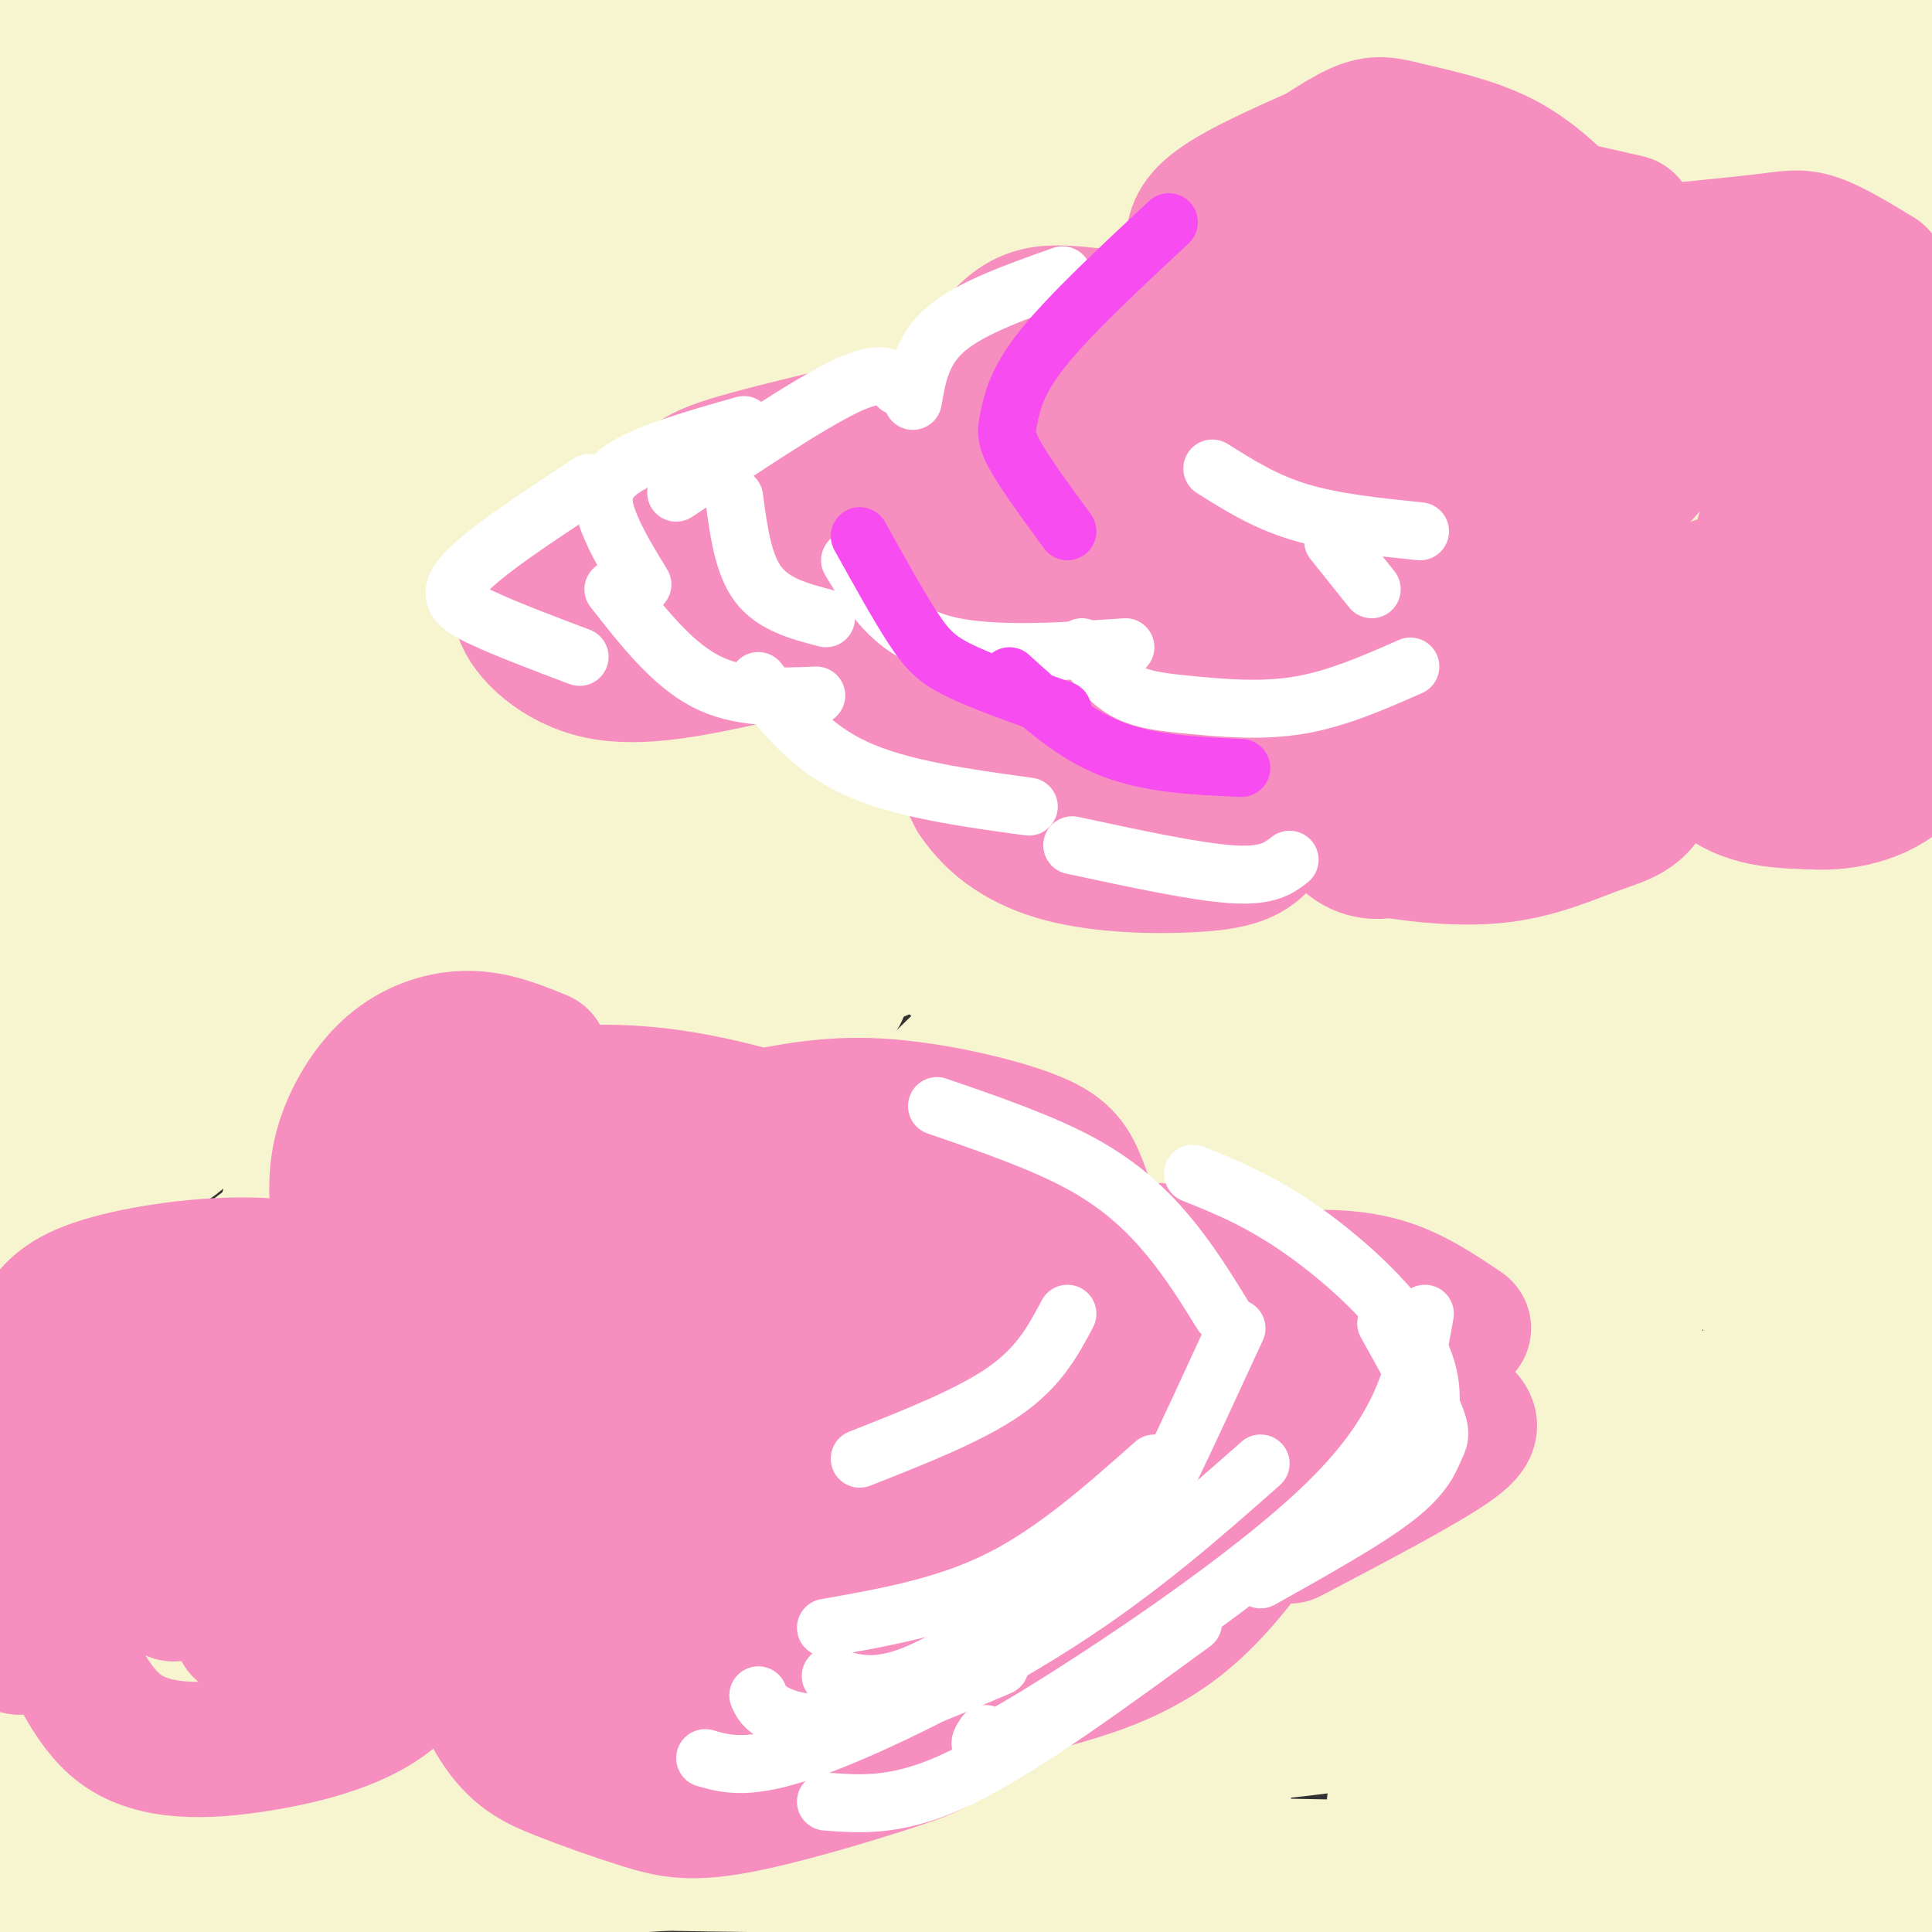 <svg viewBox='0 0 400 400' version='1.1' xmlns='http://www.w3.org/2000/svg' xmlns:xlink='http://www.w3.org/1999/xlink'><rect x="0" y="0" width="400" height="400" fill="#333333" stroke="none"/><g fill='none' stroke='#F7F5D0' stroke-width='28' stroke-linecap='round' stroke-linejoin='round'><path d='M320,307c-65.491,13.479 -130.981,26.958 -186,35c-55.019,8.042 -99.566,10.647 -63,8c36.566,-2.647 154.244,-10.544 220,-14c65.756,-3.456 79.588,-2.469 70,2c-9.588,4.469 -42.597,12.420 -71,17c-28.403,4.580 -52.202,5.790 -76,7'/><path d='M214,362c-25.997,2.477 -52.991,5.168 -98,12c-45.009,6.832 -108.034,17.803 -89,17c19.034,-0.803 120.128,-13.381 174,-18c53.872,-4.619 60.523,-1.278 45,2c-15.523,3.278 -53.220,6.494 -85,9c-31.780,2.506 -57.642,4.300 -76,3c-18.358,-1.300 -29.212,-5.696 -34,-8c-4.788,-2.304 -3.511,-2.515 -2,-5c1.511,-2.485 3.255,-7.242 5,-12'/><path d='M54,362c2.720,-5.695 7.020,-13.932 8,-20c0.980,-6.068 -1.361,-9.966 -14,3c-12.639,12.966 -35.574,42.795 -44,40c-8.426,-2.795 -2.341,-38.216 2,-57c4.341,-18.784 6.937,-20.932 9,-22c2.063,-1.068 3.594,-1.057 3,18c-0.594,19.057 -3.313,57.159 -4,68c-0.687,10.841 0.656,-5.580 2,-22'/><path d='M16,370c0.577,-16.356 1.020,-46.245 0,-45c-1.020,1.245 -3.503,33.624 -5,40c-1.497,6.376 -2.010,-13.250 -5,-19c-2.990,-5.750 -8.459,2.375 -3,-55c5.459,-57.375 21.845,-180.250 28,-239c6.155,-58.750 2.077,-53.375 -2,-48'/><path d='M29,4c-3.156,27.511 -10.044,120.289 -14,130c-3.956,9.711 -4.978,-63.644 -6,-137'/><path d='M7,6c-0.556,29.689 -1.111,59.378 -2,56c-0.889,-3.378 -2.111,-39.822 -2,-56c0.111,-16.178 1.556,-12.089 3,-8'/><path d='M7,-1c3.006,12.192 6.012,24.383 8,31c1.988,6.617 2.959,7.659 5,5c2.041,-2.659 5.153,-9.020 6,-14c0.847,-4.980 -0.571,-8.580 0,-11c0.571,-2.420 3.133,-3.659 -3,0c-6.133,3.659 -20.959,12.216 -6,11c14.959,-1.216 59.703,-12.205 91,-18c31.297,-5.795 49.149,-6.398 67,-7'/><path d='M102,0c0.000,0.000 0.100,0.100 0.1,0.1'/><path d='M102,0c-44.946,3.627 -89.893,7.255 -74,6c15.893,-1.255 92.625,-7.391 102,-5c9.375,2.391 -48.607,13.309 -75,21c-26.393,7.691 -21.198,12.154 -22,18c-0.802,5.846 -7.600,13.074 -11,28c-3.400,14.926 -3.400,37.550 -5,51c-1.600,13.450 -4.800,17.725 -8,22'/><path d='M9,141c-2.348,5.810 -4.218,9.335 -5,12c-0.782,2.665 -0.475,4.471 1,8c1.475,3.529 4.117,8.781 5,-6c0.883,-14.781 0.007,-49.595 -2,-51c-2.007,-1.405 -5.145,30.599 -7,63c-1.855,32.401 -2.428,65.201 -3,98'/><path d='M0,384c0.000,0.000 6.000,17.000 6,17'/><path d='M16,396c14.921,-15.919 29.843,-31.839 41,-41c11.157,-9.161 18.551,-11.564 26,-14c7.449,-2.436 14.955,-4.904 20,-5c5.045,-0.096 7.631,2.180 13,3c5.369,0.820 13.523,0.182 -5,8c-18.523,7.818 -63.721,24.091 -45,32c18.721,7.909 101.360,7.455 184,7'/><path d='M250,386c47.822,1.267 75.378,0.933 97,0c21.622,-0.933 37.311,-2.467 53,-4'/><path d='M399,384c-28.167,0.167 -56.333,0.333 -85,3c-28.667,2.667 -57.833,7.833 -87,13'/><path d='M314,399c0.000,0.000 92.000,-12.000 92,-12'/><path d='M399,330c0.578,-10.644 1.156,-21.289 -1,-6c-2.156,15.289 -7.044,56.511 -8,56c-0.956,-0.511 2.022,-42.756 5,-85'/><path d='M395,295c1.667,-31.500 3.333,-67.750 5,-104'/><path d='M398,170c-4.000,-31.833 -8.000,-63.667 -9,-87c-1.000,-23.333 1.000,-38.167 3,-53'/><path d='M392,30c0.071,-12.131 -1.250,-15.958 1,-18c2.250,-2.042 8.071,-2.298 -3,-1c-11.071,1.298 -39.036,4.149 -67,7'/><path d='M323,18c-14.866,1.756 -18.531,2.646 -34,1c-15.469,-1.646 -42.742,-5.828 -73,-8c-30.258,-2.172 -63.502,-2.335 -73,-2c-9.498,0.335 4.751,1.167 19,2'/><path d='M162,11c36.226,-1.000 117.292,-4.500 153,-5c35.708,-0.500 26.060,2.000 23,4c-3.060,2.000 0.470,3.500 4,5'/><path d='M333,23c0.000,0.000 -29.000,6.000 -29,6'/><path d='M99,63c0.000,0.000 0.100,0.100 0.1,0.1'/><path d='M116,29c-3.118,-0.759 -6.235,-1.518 -8,-2c-1.765,-0.482 -2.176,-0.688 -15,5c-12.824,5.688 -38.061,17.269 -34,17c4.061,-0.269 37.420,-12.390 72,-23c34.580,-10.610 70.382,-19.710 41,-5c-29.382,14.710 -123.949,53.230 -130,57c-6.051,3.770 76.414,-27.208 125,-44c48.586,-16.792 63.293,-19.396 78,-22'/><path d='M245,12c-16.543,7.310 -96.900,36.586 -158,61c-61.100,24.414 -102.943,43.967 -83,37c19.943,-6.967 101.672,-40.455 148,-58c46.328,-17.545 57.257,-19.149 86,-25c28.743,-5.851 75.302,-15.950 59,-10c-16.302,5.950 -95.466,27.948 -161,52c-65.534,24.052 -117.438,50.158 -103,48c14.438,-2.158 95.219,-32.579 176,-63'/><path d='M209,54c59.051,-17.327 118.678,-29.143 120,-27c1.322,2.143 -55.661,18.245 -94,31c-38.339,12.755 -58.035,22.162 -78,31c-19.965,8.838 -40.201,17.108 -77,36c-36.799,18.892 -90.162,48.408 -71,43c19.162,-5.408 110.850,-45.739 154,-64c43.150,-18.261 37.762,-14.451 75,-24c37.238,-9.549 117.103,-32.455 99,-20c-18.103,12.455 -134.172,60.273 -198,90c-63.828,29.727 -75.414,41.364 -87,53'/><path d='M52,203c-18.213,11.110 -20.246,12.384 -1,3c19.246,-9.384 59.772,-29.425 98,-46c38.228,-16.575 74.158,-29.683 92,-36c17.842,-6.317 17.594,-5.842 43,-13c25.406,-7.158 76.464,-21.949 59,-11c-17.464,10.949 -103.452,47.638 -147,67c-43.548,19.362 -44.656,21.396 -72,41c-27.344,19.604 -80.922,56.779 -81,60c-0.078,3.221 53.345,-27.513 90,-47c36.655,-19.487 56.543,-27.727 86,-36c29.457,-8.273 68.483,-16.578 89,-20c20.517,-3.422 22.524,-1.960 24,-1c1.476,0.960 2.422,1.417 2,2c-0.422,0.583 -2.211,1.291 -4,2'/><path d='M330,168c-25.791,11.212 -88.270,38.243 -121,53c-32.730,14.757 -35.711,17.240 -66,38c-30.289,20.760 -87.886,59.796 -80,58c7.886,-1.796 81.256,-44.423 116,-64c34.744,-19.577 30.864,-16.104 46,-20c15.136,-3.896 49.290,-15.161 81,-24c31.710,-8.839 60.977,-15.254 39,-4c-21.977,11.254 -95.198,40.176 -155,72c-59.802,31.824 -106.184,66.551 -111,72c-4.816,5.449 31.934,-18.379 56,-33c24.066,-14.621 35.447,-20.035 60,-29c24.553,-8.965 62.276,-21.483 100,-34'/><path d='M295,253c30.555,-8.034 56.942,-11.119 47,-6c-9.942,5.119 -56.212,18.444 -95,36c-38.788,17.556 -70.095,39.344 -86,51c-15.905,11.656 -16.409,13.180 7,0c23.409,-13.180 70.730,-41.063 102,-55c31.270,-13.937 46.489,-13.928 62,-19c15.511,-5.072 31.315,-15.224 7,1c-24.315,16.224 -88.750,58.825 -114,76c-25.250,17.175 -11.316,8.922 11,-1c22.316,-9.922 53.012,-21.515 75,-28c21.988,-6.485 35.266,-7.861 43,-8c7.734,-0.139 9.924,0.960 9,5c-0.924,4.040 -4.962,11.020 -9,18'/><path d='M354,323c-11.782,13.915 -36.737,39.704 -39,49c-2.263,9.296 18.167,2.100 36,-5c17.833,-7.100 33.071,-14.104 28,-9c-5.071,5.104 -30.449,22.315 -30,25c0.449,2.685 26.724,-9.158 53,-21'/><path d='M393,361c-54.442,8.075 -108.884,16.150 -104,12c4.884,-4.150 69.093,-20.525 82,-22c12.907,-1.475 -25.486,11.949 -37,14c-11.514,2.051 3.853,-7.271 17,-37c13.147,-29.729 24.073,-79.864 35,-130'/><path d='M386,198c6.991,-30.341 6.970,-41.192 7,-34c0.030,7.192 0.111,32.427 -2,54c-2.111,21.573 -6.414,39.485 -8,61c-1.586,21.515 -0.455,46.632 -1,55c-0.545,8.368 -2.765,-0.015 -6,-19c-3.235,-18.985 -7.486,-48.573 -3,-90c4.486,-41.427 17.710,-94.693 20,-105c2.290,-10.307 -6.355,22.347 -15,55'/><path d='M378,175c-5.038,32.649 -10.133,86.772 -15,90c-4.867,3.228 -9.506,-44.439 -10,-105c-0.494,-60.561 3.156,-134.016 3,-153c-0.156,-18.984 -4.119,16.504 -3,56c1.119,39.496 7.320,82.999 11,78c3.680,-4.999 4.840,-58.499 6,-112'/><path d='M370,29c1.379,-24.720 1.826,-30.520 0,-8c-1.826,22.520 -5.924,73.362 -7,98c-1.076,24.638 0.871,23.074 3,-6c2.129,-29.074 4.439,-85.659 5,-95c0.561,-9.341 -0.626,28.560 -2,49c-1.374,20.440 -2.935,23.417 -8,40c-5.065,16.583 -13.633,46.772 -18,55c-4.367,8.228 -4.533,-5.506 -6,-28c-1.467,-22.494 -4.233,-53.747 -7,-85'/><path d='M330,49c0.964,-23.902 6.873,-41.158 1,-4c-5.873,37.158 -23.528,128.731 -28,143c-4.472,14.269 4.239,-48.765 15,-90c10.761,-41.235 23.572,-60.669 10,-27c-13.572,33.669 -53.526,120.442 -58,130c-4.474,9.558 26.533,-58.098 44,-87c17.467,-28.902 21.395,-19.051 25,-17c3.605,2.051 6.887,-3.700 1,16c-5.887,19.700 -20.944,64.850 -36,110'/><path d='M304,223c-7.273,24.253 -7.456,29.884 -1,22c6.456,-7.884 19.550,-29.283 27,-39c7.450,-9.717 9.254,-7.752 12,-8c2.746,-0.248 6.433,-2.707 1,17c-5.433,19.707 -19.985,61.582 -26,80c-6.015,18.418 -3.494,13.379 5,-2c8.494,-15.379 22.961,-41.099 21,-33c-1.961,8.099 -20.350,50.016 -17,56c3.350,5.984 28.440,-23.966 33,-28c4.560,-4.034 -11.412,17.847 -20,27c-8.588,9.153 -9.794,5.576 -11,2'/><path d='M328,317c-13.720,-12.455 -42.519,-44.592 -57,-59c-14.481,-14.408 -14.645,-11.086 -24,-10c-9.355,1.086 -27.900,-0.065 -33,-2c-5.100,-1.935 3.244,-4.654 -39,7c-42.244,11.654 -135.076,37.682 -164,43c-28.924,5.318 6.062,-10.072 26,-21c19.938,-10.928 24.829,-17.393 47,-29c22.171,-11.607 61.621,-28.357 79,-36c17.379,-7.643 12.687,-6.178 -3,7c-15.687,13.178 -42.370,38.068 -70,62c-27.630,23.932 -56.208,46.905 -48,35c8.208,-11.905 53.202,-58.687 68,-76c14.798,-17.313 -0.601,-5.156 -16,7'/><path d='M94,245c-17.154,9.929 -52.039,31.253 -67,37c-14.961,5.747 -9.999,-4.081 -11,-3c-1.001,1.081 -7.966,13.073 1,-13c8.966,-26.073 33.862,-90.211 33,-91c-0.862,-0.789 -27.482,61.772 -30,48c-2.518,-13.772 19.067,-103.877 22,-107c2.933,-3.123 -12.787,80.736 -19,125c-6.213,44.264 -2.918,48.933 0,58c2.918,9.067 5.459,22.534 8,36'/><path d='M31,335c2.342,6.928 4.196,6.249 6,9c1.804,2.751 3.559,8.933 8,-12c4.441,-20.933 11.570,-68.982 18,-98c6.430,-29.018 12.161,-39.005 6,-11c-6.161,28.005 -24.213,94.001 -27,98c-2.787,3.999 9.692,-54.000 27,-94c17.308,-40.000 39.444,-62.003 29,-52c-10.444,10.003 -53.470,52.011 -61,60c-7.530,7.989 20.434,-18.041 39,-34c18.566,-15.959 27.733,-21.845 48,-33c20.267,-11.155 51.633,-27.577 83,-44'/><path d='M207,124c18.164,-8.284 22.073,-6.994 8,-3c-14.073,3.994 -46.127,10.691 -85,27c-38.873,16.309 -84.566,42.229 -77,36c7.566,-6.229 68.390,-44.606 99,-63c30.610,-18.394 31.005,-16.803 52,-24c20.995,-7.197 62.591,-23.180 48,-13c-14.591,10.180 -85.368,46.523 -138,77c-52.632,30.477 -87.118,55.087 -73,46c14.118,-9.087 76.839,-51.869 104,-68c27.161,-16.131 18.760,-5.609 13,2c-5.760,7.609 -8.880,12.304 -12,17'/><path d='M146,158c-22.845,24.174 -73.956,76.108 -77,82c-3.044,5.892 41.981,-34.257 63,-53c21.019,-18.743 18.032,-16.081 10,-11c-8.032,5.081 -21.108,12.580 -37,25c-15.892,12.420 -34.600,29.762 -36,36c-1.400,6.238 14.508,1.372 24,-5c9.492,-6.372 12.569,-14.249 9,5c-3.569,19.249 -13.785,65.625 -24,112'/><path d='M78,349c-3.833,18.000 -1.417,7.000 1,-4'/><path d='M79,316c0.717,-1.289 1.434,-2.578 -1,-3c-2.434,-0.422 -8.018,0.023 -12,3c-3.982,2.977 -6.362,8.488 -6,12c0.362,3.512 3.464,5.027 8,4c4.536,-1.027 10.505,-4.595 16,-8c5.495,-3.405 10.515,-6.647 33,-27c22.485,-20.353 62.434,-57.816 90,-85c27.566,-27.184 42.748,-44.088 46,-51c3.252,-6.912 -5.427,-3.832 -16,4c-10.573,7.832 -23.039,20.416 -22,24c1.039,3.584 15.583,-1.833 26,-7c10.417,-5.167 16.709,-10.083 23,-15'/><path d='M264,167c5.266,-1.723 6.930,1.469 3,-4c-3.930,-5.469 -13.454,-19.601 -8,-26c5.454,-6.399 25.886,-5.066 36,-3c10.114,2.066 9.911,4.865 5,9c-4.911,4.135 -14.531,9.608 -19,14c-4.469,4.392 -3.787,7.705 -4,10c-0.213,2.295 -1.319,3.574 3,5c4.319,1.426 14.065,3.001 27,3c12.935,-0.001 29.059,-1.577 38,-2c8.941,-0.423 10.697,0.308 11,2c0.303,1.692 -0.849,4.346 -2,7'/><path d='M354,182c10.282,1.443 36.987,1.550 8,1c-28.987,-0.550 -113.665,-1.757 -148,-1c-34.335,0.757 -18.327,3.479 -35,-10c-16.673,-13.479 -66.026,-43.159 -91,-61c-24.974,-17.841 -25.570,-23.842 -30,-31c-4.430,-7.158 -12.694,-15.474 -13,-22c-0.306,-6.526 7.347,-11.263 15,-16'/><path d='M60,42c1.066,0.641 -3.769,10.243 -14,12c-10.231,1.757 -25.857,-4.333 -12,3c13.857,7.333 57.198,28.088 86,44c28.802,15.912 43.066,26.979 52,33c8.934,6.021 12.539,6.995 16,17c3.461,10.005 6.778,29.040 8,39c1.222,9.960 0.349,10.846 7,11c6.651,0.154 20.825,-0.423 35,-1'/><path d='M238,200c6.850,-0.758 6.474,-2.153 1,10c-5.474,12.153 -16.044,37.856 -20,50c-3.956,12.144 -1.296,10.731 0,12c1.296,1.269 1.227,5.220 8,11c6.773,5.780 20.386,13.390 34,21'/></g>
<g fill='none' stroke='#F68FBF' stroke-width='28' stroke-linecap='round' stroke-linejoin='round'><path d='M389,57c-4.771,-2.906 -9.543,-5.813 -13,-7c-3.457,-1.187 -5.600,-0.655 -11,0c-5.400,0.655 -14.056,1.433 -19,2c-4.944,0.567 -6.177,0.922 -7,3c-0.823,2.078 -1.235,5.879 -3,7c-1.765,1.121 -4.882,-0.440 -8,-2'/><path d='M328,60c-11.095,-1.631 -34.833,-4.708 -50,-3c-15.167,1.708 -21.762,8.202 -27,11c-5.238,2.798 -9.119,1.899 -13,1'/><path d='M238,69c-5.730,1.885 -13.554,6.098 -19,11c-5.446,4.902 -8.512,10.493 -11,15c-2.488,4.507 -4.396,7.932 -4,15c0.396,7.068 3.096,17.781 3,21c-0.096,3.219 -2.987,-1.056 -6,0c-3.013,1.056 -6.146,7.445 -6,14c0.146,6.555 3.573,13.278 7,20'/><path d='M202,165c3.754,5.658 9.638,9.804 18,12c8.362,2.196 19.202,2.442 27,2c7.798,-0.442 12.554,-1.572 15,-6c2.446,-4.428 2.582,-12.154 5,-12c2.418,0.154 7.120,8.187 11,12c3.880,3.813 6.940,3.407 10,3'/><path d='M288,176c5.725,1.004 15.037,2.013 23,1c7.963,-1.013 14.576,-4.048 20,-6c5.424,-1.952 9.660,-2.822 11,-10c1.340,-7.178 -0.216,-20.663 1,-21c1.216,-0.337 5.205,12.475 11,19c5.795,6.525 13.398,6.762 21,7'/><path d='M375,166c7.489,0.511 15.711,-1.711 20,-7c4.289,-5.289 4.644,-13.644 5,-22'/><path d='M9,274c2.067,-2.778 4.133,-5.556 12,-8c7.867,-2.444 21.533,-4.556 33,-4c11.467,0.556 20.733,3.778 30,7'/><path d='M84,269c3.991,0.567 -1.032,-1.516 4,-7c5.032,-5.484 20.120,-14.370 33,-20c12.880,-5.630 23.554,-8.006 33,-10c9.446,-1.994 17.666,-3.607 28,-3c10.334,0.607 22.782,3.433 30,6c7.218,2.567 9.205,4.876 11,9c1.795,4.124 3.397,10.062 5,16'/><path d='M228,260c3.007,1.836 8.023,-1.574 13,-1c4.977,0.574 9.913,5.133 15,12c5.087,6.867 10.325,16.042 12,21c1.675,4.958 -0.213,5.699 -1,8c-0.787,2.301 -0.473,6.161 -4,13c-3.527,6.839 -10.894,16.658 -19,23c-8.106,6.342 -16.952,9.207 -23,11c-6.048,1.793 -9.300,2.512 -12,2c-2.700,-0.512 -4.850,-2.256 -7,-4'/><path d='M202,345c-1.670,1.759 -2.346,8.156 -4,12c-1.654,3.844 -4.285,5.136 -13,8c-8.715,2.864 -23.512,7.301 -33,9c-9.488,1.699 -13.667,0.662 -19,-1c-5.333,-1.662 -11.820,-3.947 -17,-6c-5.180,-2.053 -9.051,-3.872 -13,-10c-3.949,-6.128 -7.974,-16.564 -12,-27'/><path d='M91,330c-2.044,-0.855 -1.153,10.509 -7,18c-5.847,7.491 -18.433,11.111 -30,13c-11.567,1.889 -22.114,2.047 -29,-3c-6.886,-5.047 -10.110,-15.299 -13,-19c-2.890,-3.701 -5.445,-0.850 -8,2'/><path d='M4,341c-2.333,-1.333 -4.167,-5.667 -6,-10'/><path d='M70,252c-0.321,-4.732 -0.643,-9.464 1,-15c1.643,-5.536 5.250,-11.875 10,-16c4.750,-4.125 10.643,-6.036 16,-6c5.357,0.036 10.179,2.018 15,4'/><path d='M79,232c8.644,-4.111 17.289,-8.222 25,-9c7.711,-0.778 14.489,1.778 20,6c5.511,4.222 9.756,10.111 14,16'/><path d='M95,231c4.667,-1.489 9.333,-2.978 17,-4c7.667,-1.022 18.333,-1.578 32,1c13.667,2.578 30.333,8.289 47,14'/><path d='M250,269c4.911,-1.600 9.822,-3.200 16,-4c6.178,-0.800 13.622,-0.800 20,1c6.378,1.800 11.689,5.400 17,9'/><path d='M283,274c2.663,-0.236 5.327,-0.472 7,0c1.673,0.472 2.356,1.652 4,5c1.644,3.348 4.250,8.863 7,12c2.750,3.137 5.643,3.896 0,8c-5.643,4.104 -19.821,11.552 -34,19'/><path d='M284,293c-3.417,5.583 -6.833,11.167 -15,17c-8.167,5.833 -21.083,11.917 -34,18'/><path d='M274,305c-8.151,5.650 -16.302,11.299 -23,16c-6.698,4.701 -11.944,8.453 -34,13c-22.056,4.547 -60.921,9.890 -74,10c-13.079,0.110 -0.372,-5.012 15,-8c15.372,-2.988 33.408,-3.843 51,-9c17.592,-5.157 34.741,-14.616 35,-15c0.259,-0.384 -16.370,8.308 -33,17'/><path d='M211,329c-17.746,6.458 -45.612,14.102 -61,18c-15.388,3.898 -18.297,4.049 -23,4c-4.703,-0.049 -11.201,-0.300 -14,-1c-2.799,-0.700 -1.900,-1.850 -1,-3'/><path d='M208,84c-5.446,-0.839 -10.893,-1.679 -16,2c-5.107,3.679 -9.875,11.875 -12,16c-2.125,4.125 -1.607,4.179 1,6c2.607,1.821 7.304,5.411 12,9'/><path d='M187,103c-1.976,2.387 -3.952,4.774 -5,7c-1.048,2.226 -1.167,4.292 1,7c2.167,2.708 6.619,6.060 11,7c4.381,0.940 8.690,-0.530 13,-2'/><path d='M247,50c0.417,-2.583 0.833,-5.167 7,-9c6.167,-3.833 18.083,-8.917 30,-14'/><path d='M264,38c6.411,-4.548 12.821,-9.095 17,-11c4.179,-1.905 6.125,-1.167 11,0c4.875,1.167 12.679,2.762 19,6c6.321,3.238 11.161,8.119 16,13'/><path d='M293,36c0.000,0.000 44.000,10.000 44,10'/><path d='M297,51c-1.032,-0.876 -2.064,-1.751 -3,-3c-0.936,-1.249 -1.777,-2.871 -10,1c-8.223,3.871 -23.829,13.234 -37,16c-13.171,2.766 -23.906,-1.067 -31,0c-7.094,1.067 -10.547,7.033 -14,13'/><path d='M202,78c-1.483,3.016 1.809,4.056 -8,7c-9.809,2.944 -32.718,7.793 -43,11c-10.282,3.207 -7.938,4.774 -8,8c-0.062,3.226 -2.531,8.113 -5,13'/><path d='M138,117c0.659,3.039 4.805,4.135 2,3c-2.805,-1.135 -12.561,-4.503 -18,-5c-5.439,-0.497 -6.561,1.877 -9,4c-2.439,2.123 -6.195,3.995 -5,8c1.195,4.005 7.341,10.144 16,12c8.659,1.856 19.829,-0.572 31,-3'/><path d='M155,136c5.616,-2.374 4.155,-6.810 6,-6c1.845,0.810 6.997,6.865 11,7c4.003,0.135 6.857,-5.649 9,-9c2.143,-3.351 3.574,-4.269 1,-8c-2.574,-3.731 -9.155,-10.274 -13,-9c-3.845,1.274 -4.956,10.364 -3,17c1.956,6.636 6.978,10.818 12,15'/><path d='M178,143c7.369,3.869 19.792,6.042 24,9c4.208,2.958 0.202,6.702 3,9c2.798,2.298 12.399,3.149 22,4'/><path d='M180,121c1.482,2.943 2.963,5.885 27,6c24.037,0.115 70.628,-2.598 73,2c2.372,4.598 -39.477,16.507 -58,22c-18.523,5.493 -13.721,4.569 3,2c16.721,-2.569 45.360,-6.785 74,-11'/><path d='M299,142c5.575,0.099 -17.486,5.848 -24,7c-6.514,1.152 3.521,-2.293 10,-4c6.479,-1.707 9.402,-1.676 3,-14c-6.402,-12.324 -22.128,-37.002 -26,-49c-3.872,-11.998 4.109,-11.317 15,-14c10.891,-2.683 24.692,-8.729 30,-10c5.308,-1.271 2.121,2.235 -15,10c-17.121,7.765 -48.178,19.790 -59,24c-10.822,4.210 -1.411,0.605 8,-3'/><path d='M241,89c21.992,-11.157 72.972,-37.551 65,-29c-7.972,8.551 -74.896,52.045 -67,56c7.896,3.955 90.611,-31.631 105,-30c14.389,1.631 -39.549,40.477 -59,56c-19.451,15.523 -4.415,7.721 14,0c18.415,-7.721 40.207,-15.360 62,-23'/><path d='M361,119c17.462,-7.582 30.119,-15.036 10,-5c-20.119,10.036 -73.012,37.564 -73,41c0.012,3.436 52.931,-17.220 75,-25c22.069,-7.780 13.289,-2.684 12,0c-1.289,2.684 4.912,2.957 -9,9c-13.912,6.043 -47.938,17.858 -47,19c0.938,1.142 36.839,-8.388 54,-12c17.161,-3.612 15.580,-1.306 14,1'/><path d='M397,147c0.752,-2.333 -4.367,-8.666 -7,-10c-2.633,-1.334 -2.780,2.329 -3,-14c-0.220,-16.329 -0.512,-52.651 2,-57c2.512,-4.349 7.828,23.274 9,36c1.172,12.726 -1.799,10.554 -3,3c-1.201,-7.554 -0.631,-20.489 -2,-29c-1.369,-8.511 -4.676,-12.599 -6,-16c-1.324,-3.401 -0.664,-6.115 -3,0c-2.336,6.115 -7.668,21.057 -13,36'/><path d='M371,96c-3.561,9.321 -5.964,14.623 -6,15c-0.036,0.377 2.294,-4.173 5,-16c2.706,-11.827 5.787,-30.933 1,-31c-4.787,-0.067 -17.443,18.905 -29,32c-11.557,13.095 -22.015,20.314 -14,10c8.015,-10.314 34.504,-38.162 29,-42c-5.504,-3.838 -43.001,16.332 -62,25c-18.999,8.668 -19.499,5.834 -20,3'/><path d='M275,92c13.673,-5.541 57.857,-20.892 62,-24c4.143,-3.108 -31.754,6.029 -70,22c-38.246,15.971 -78.839,38.776 -65,34c13.839,-4.776 82.111,-37.132 87,-40c4.889,-2.868 -53.603,23.752 -78,36c-24.397,12.248 -14.698,10.124 -5,8'/><path d='M206,128c7.643,1.198 29.252,0.192 39,3c9.748,2.808 7.636,9.429 4,14c-3.636,4.571 -8.798,7.092 -10,8c-1.202,0.908 1.554,0.202 0,4c-1.554,3.798 -7.418,12.099 8,2c15.418,-10.099 52.120,-38.600 73,-53c20.880,-14.400 25.940,-14.700 31,-15'/><path d='M215,284c-2.702,1.343 -5.404,2.686 -7,-2c-1.596,-4.686 -2.088,-15.400 0,-20c2.088,-4.600 6.754,-3.085 -9,-2c-15.754,1.085 -51.930,1.738 -73,4c-21.070,2.262 -27.035,6.131 -33,10'/><path d='M93,274c-30.494,7.577 -90.230,21.520 -88,20c2.230,-1.520 66.426,-18.504 77,-18c10.574,0.504 -32.475,18.496 -56,31c-23.525,12.504 -27.526,19.520 -23,21c4.526,1.480 17.579,-2.577 29,-7c11.421,-4.423 21.211,-9.211 31,-14'/><path d='M63,307c23.345,-10.406 66.206,-29.422 53,-21c-13.206,8.422 -82.481,44.280 -80,44c2.481,-0.280 76.717,-36.699 82,-37c5.283,-0.301 -58.388,35.517 -67,43c-8.612,7.483 37.835,-13.370 61,-23c23.165,-9.630 23.047,-8.037 24,-7c0.953,1.037 2.976,1.519 5,2'/><path d='M141,308c-8.703,6.883 -32.961,23.091 -39,29c-6.039,5.909 6.142,1.521 33,-10c26.858,-11.521 68.394,-30.174 61,-27c-7.394,3.174 -63.719,28.174 -75,30c-11.281,1.826 22.483,-19.522 40,-33c17.517,-13.478 18.788,-19.087 19,-22c0.212,-2.913 -0.635,-3.130 -1,-4c-0.365,-0.870 -0.247,-2.391 -7,-1c-6.753,1.391 -20.376,5.696 -34,10'/><path d='M138,280c-12.413,5.092 -26.446,12.821 -20,11c6.446,-1.821 33.372,-13.193 53,-19c19.628,-5.807 31.958,-6.050 36,-4c4.042,2.050 -0.203,6.393 -5,12c-4.797,5.607 -10.146,12.476 -16,18c-5.854,5.524 -12.212,9.701 4,4c16.212,-5.701 54.995,-21.281 61,-19c6.005,2.281 -20.768,22.422 -31,31c-10.232,8.578 -3.923,5.594 5,2c8.923,-3.594 20.462,-7.797 32,-12'/><path d='M257,304c6.403,-2.371 6.410,-2.299 9,-4c2.590,-1.701 7.763,-5.177 -8,-3c-15.763,2.177 -52.462,10.005 -59,9c-6.538,-1.005 17.084,-10.842 20,-14c2.916,-3.158 -14.873,0.364 -25,1c-10.127,0.636 -12.591,-1.613 -16,-5c-3.409,-3.387 -7.764,-7.912 -10,-14c-2.236,-6.088 -2.353,-13.739 -5,-19c-2.647,-5.261 -7.823,-8.130 -13,-11'/><path d='M150,244c-3.009,-2.827 -4.030,-4.393 -5,-6c-0.970,-1.607 -1.887,-3.254 -5,0c-3.113,3.254 -8.422,11.408 -22,14c-13.578,2.592 -35.425,-0.379 -45,5c-9.575,5.379 -6.879,19.108 -9,30c-2.121,10.892 -9.061,18.946 -16,27'/><path d='M48,314c-4.133,5.578 -6.467,6.022 -6,6c0.467,-0.022 3.733,-0.511 7,-1'/></g>
<g fill='none' stroke='#FFFFFF' stroke-width='12' stroke-linecap='round' stroke-linejoin='round'><path d='M287,274c4.155,7.435 8.310,14.869 10,19c1.690,4.131 0.917,4.958 0,7c-0.917,2.042 -1.976,5.298 -8,10c-6.024,4.702 -17.012,10.851 -28,17'/><path d='M247,336c-17.667,12.917 -35.333,25.833 -48,32c-12.667,6.167 -20.333,5.583 -28,5'/><path d='M239,303c-10.333,9.167 -20.667,18.333 -32,24c-11.333,5.667 -23.667,7.833 -36,10'/><path d='M221,272c-2.917,5.500 -5.833,11.000 -13,16c-7.167,5.000 -18.583,9.500 -30,14'/><path d='M194,229c10.911,3.756 21.822,7.511 30,12c8.178,4.489 13.622,9.711 18,15c4.378,5.289 7.689,10.644 11,16'/><path d='M247,243c7.030,2.827 14.060,5.655 23,12c8.940,6.345 19.792,16.208 24,25c4.208,8.792 1.774,16.512 -2,22c-3.774,5.488 -8.887,8.744 -14,12'/><path d='M295,272c-2.022,11.667 -4.044,23.333 -20,39c-15.956,15.667 -45.844,35.333 -60,44c-14.156,8.667 -12.578,6.333 -11,4'/><path d='M256,275c-5.393,11.714 -10.786,23.429 -14,30c-3.214,6.571 -4.250,8.000 -13,15c-8.750,7.000 -25.214,19.571 -36,25c-10.786,5.429 -15.893,3.714 -21,2'/><path d='M261,303c-12.556,11.089 -25.111,22.178 -42,33c-16.889,10.822 -38.111,21.378 -51,26c-12.889,4.622 -17.444,3.311 -22,2'/><path d='M207,345c-10.978,4.667 -21.956,9.333 -30,11c-8.044,1.667 -13.156,0.333 -16,-1c-2.844,-1.333 -3.422,-2.667 -4,-4'/><path d='M220,57c-9.417,3.333 -18.833,6.667 -24,11c-5.167,4.333 -6.083,9.667 -7,15'/><path d='M186,80c-1.667,-1.833 -3.333,-3.667 -11,0c-7.667,3.667 -21.333,12.833 -35,22'/><path d='M154,88c-10.067,2.867 -20.133,5.733 -25,9c-4.867,3.267 -4.533,6.933 -3,11c1.533,4.067 4.267,8.533 7,13'/><path d='M127,122c6.000,7.667 12.000,15.333 19,19c7.000,3.667 15.000,3.333 23,3'/><path d='M157,141c5.333,6.833 10.667,13.667 20,18c9.333,4.333 22.667,6.167 36,8'/><path d='M222,175c12.750,2.750 25.500,5.500 33,6c7.500,0.500 9.750,-1.250 12,-3'/><path d='M122,100c-10.978,7.200 -21.956,14.400 -26,19c-4.044,4.600 -1.156,6.600 4,9c5.156,2.400 12.578,5.200 20,8'/><path d='M152,103c0.917,6.917 1.833,13.833 5,18c3.167,4.167 8.583,5.583 14,7'/><path d='M176,116c4.250,7.000 8.500,14.000 18,17c9.500,3.000 24.250,2.000 39,1'/><path d='M224,134c2.738,3.512 5.476,7.024 9,9c3.524,1.976 7.833,2.417 14,3c6.167,0.583 14.190,1.310 22,0c7.810,-1.310 15.405,-4.655 23,-8'/><path d='M251,97c5.417,3.417 10.833,6.833 18,9c7.167,2.167 16.083,3.083 25,4'/><path d='M276,112c0.000,0.000 8.000,10.000 8,10'/></g>
<g fill='none' stroke='#F64CF0' stroke-width='12' stroke-linecap='round' stroke-linejoin='round'><path d='M242,46c-10.232,9.548 -20.464,19.095 -26,26c-5.536,6.905 -6.375,11.167 -7,14c-0.625,2.833 -1.036,4.238 1,8c2.036,3.762 6.518,9.881 11,16'/><path d='M178,111c4.000,7.200 8.000,14.400 11,19c3.000,4.600 5.000,6.600 10,9c5.000,2.400 13.000,5.200 21,8'/><path d='M209,140c6.500,5.917 13.000,11.833 21,15c8.000,3.167 17.500,3.583 27,4'/></g>
</svg>